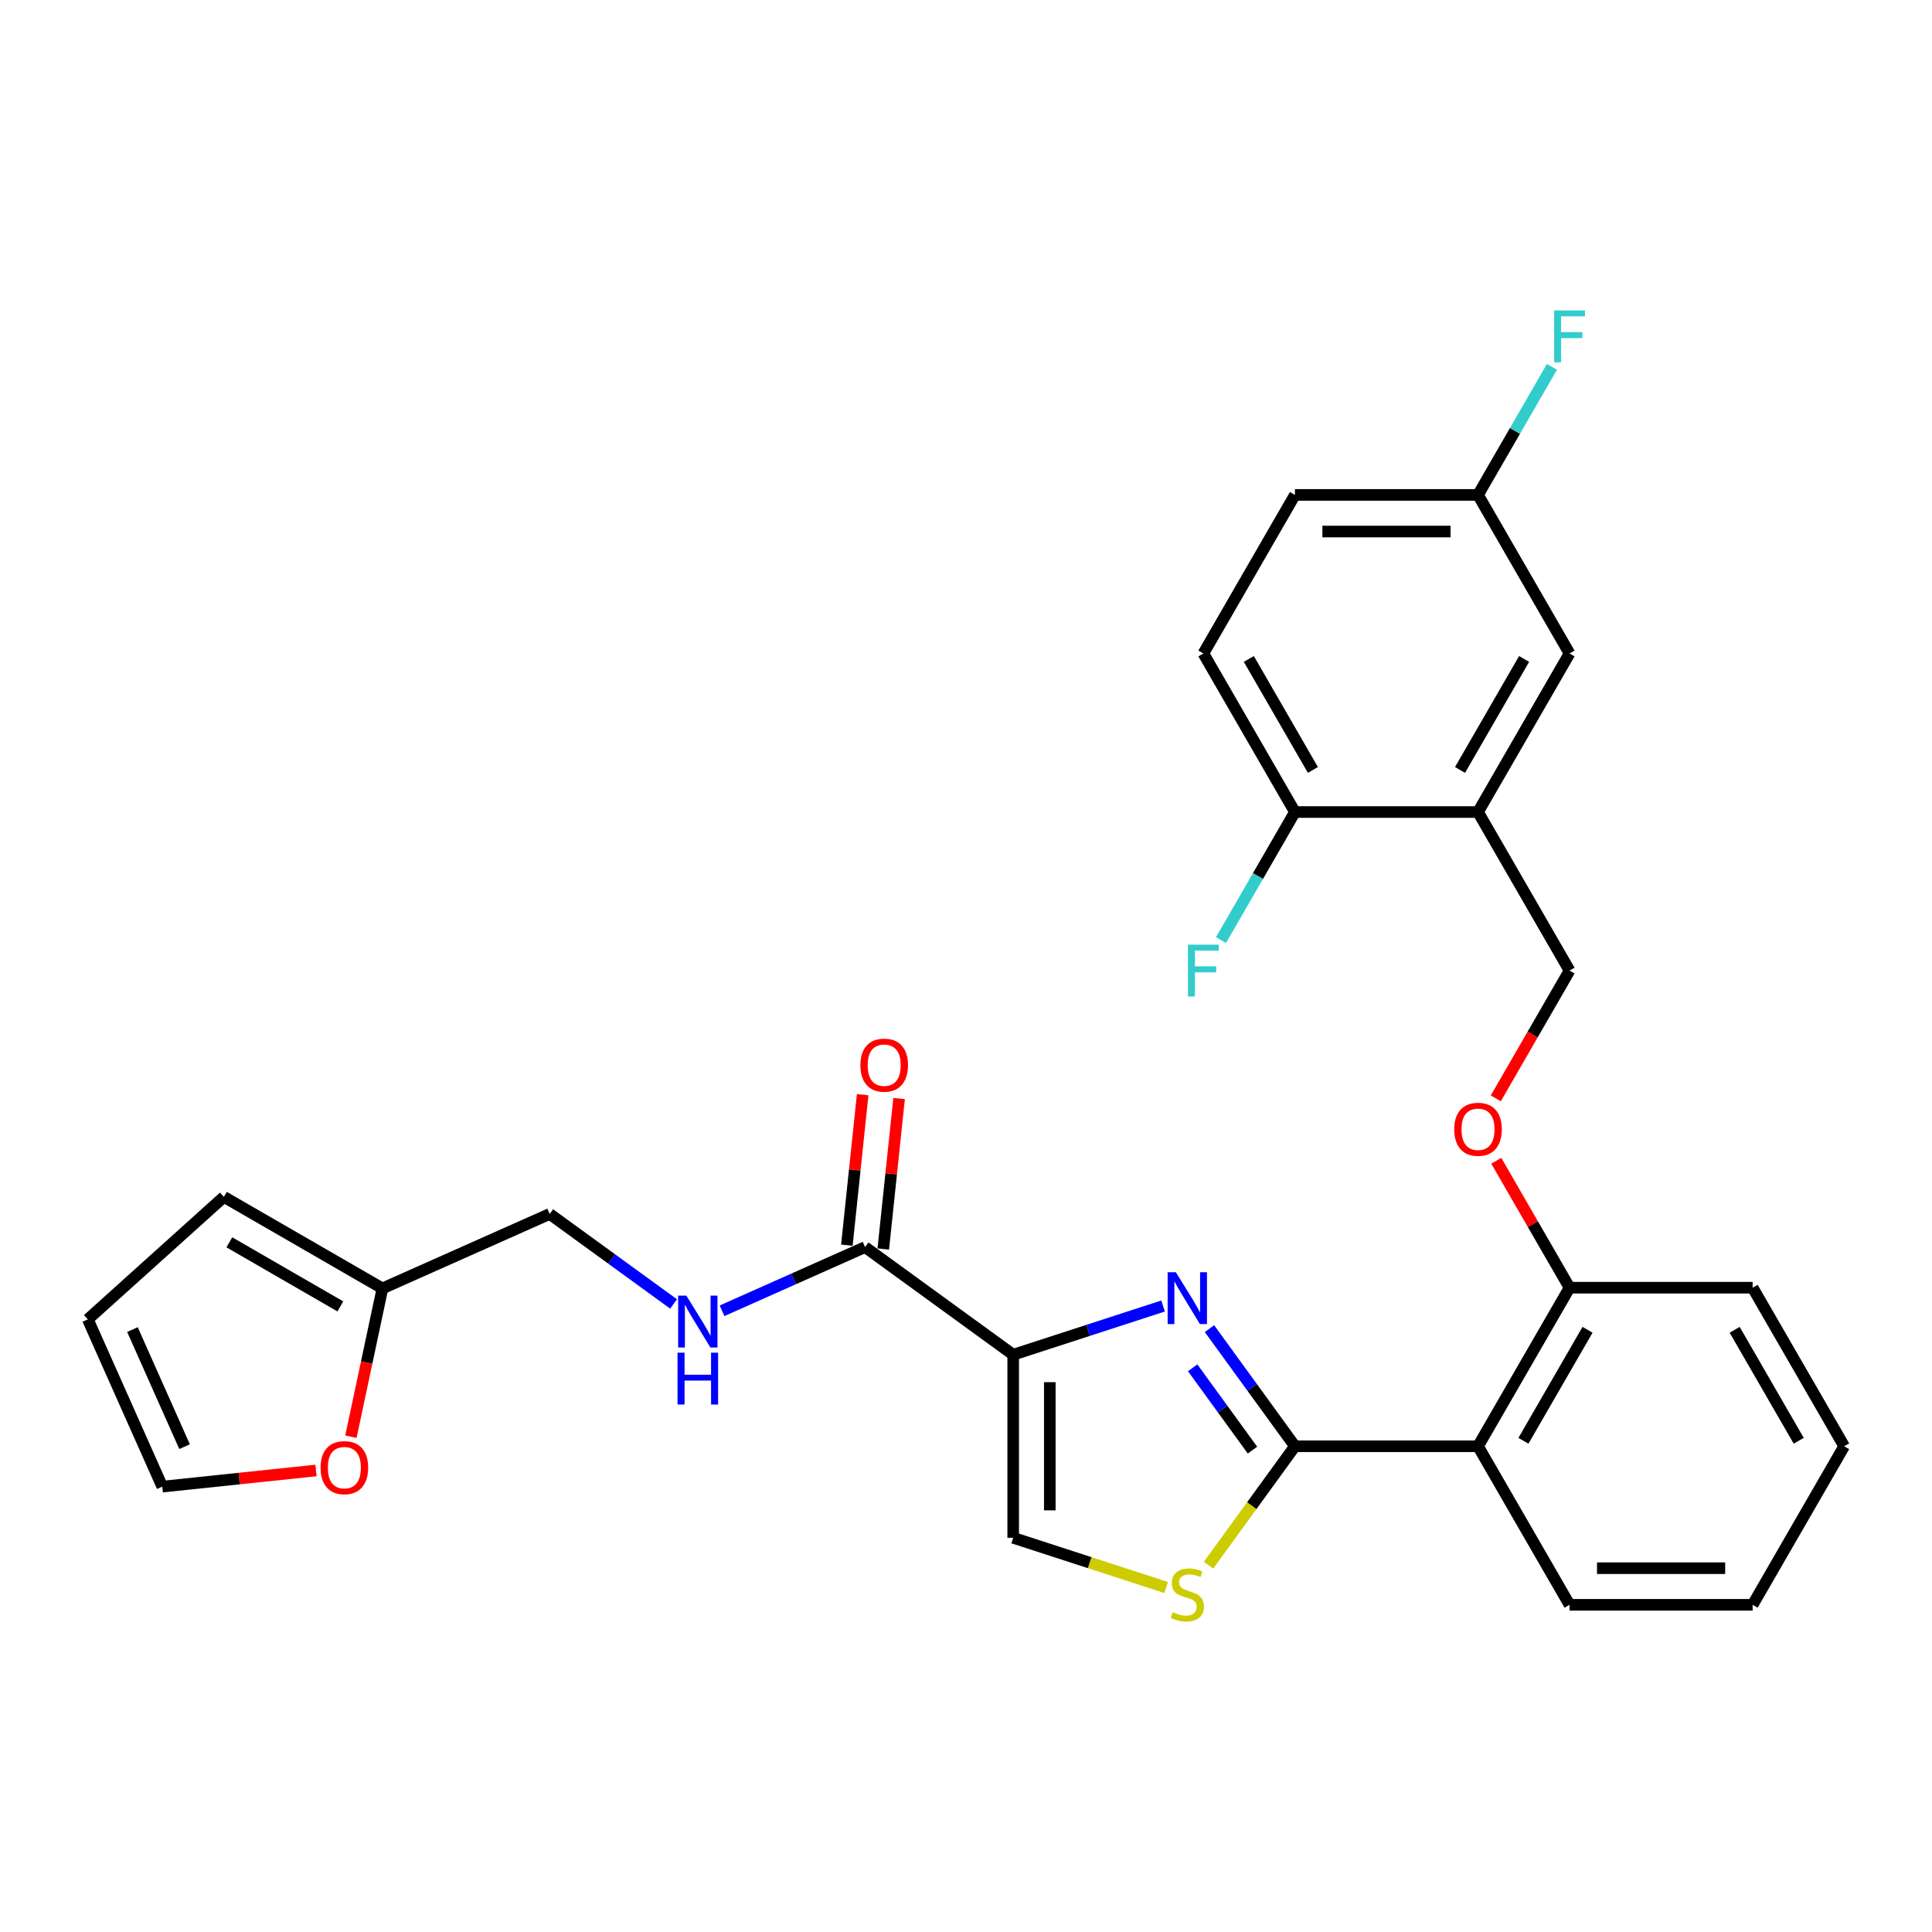 <?xml version='1.0' encoding='iso-8859-1'?>
<svg version='1.1' baseProfile='full'
              xmlns='http://www.w3.org/2000/svg'
                      xmlns:rdkit='http://www.rdkit.org/xml'
                      xmlns:xlink='http://www.w3.org/1999/xlink'
                  xml:space='preserve'
width='1000px' height='1000px' viewBox='0 0 1000 1000'>
<!-- END OF HEADER -->
<rect style='opacity:1.0;fill:#FFFFFF;stroke:none' width='1000' height='1000' x='0' y='0'> </rect>
<path class='bond-0' d='M 197.947,666.883 L 284.519,628.339' style='fill:none;fill-rule:evenodd;stroke:#000000;stroke-width:6px;stroke-linecap:butt;stroke-linejoin:miter;stroke-opacity:1' />
<path class='bond-1' d='M 197.947,666.883 L 189.79,705.261' style='fill:none;fill-rule:evenodd;stroke:#000000;stroke-width:6px;stroke-linecap:butt;stroke-linejoin:miter;stroke-opacity:1' />
<path class='bond-1' d='M 189.79,705.261 L 181.632,743.638' style='fill:none;fill-rule:evenodd;stroke:#FF0000;stroke-width:6px;stroke-linecap:butt;stroke-linejoin:miter;stroke-opacity:1' />
<path class='bond-2' d='M 197.947,666.883 L 115.878,619.501' style='fill:none;fill-rule:evenodd;stroke:#000000;stroke-width:6px;stroke-linecap:butt;stroke-linejoin:miter;stroke-opacity:1' />
<path class='bond-2' d='M 176.16,676.19 L 118.712,643.022' style='fill:none;fill-rule:evenodd;stroke:#000000;stroke-width:6px;stroke-linecap:butt;stroke-linejoin:miter;stroke-opacity:1' />
<path class='bond-3' d='M 447.757,645.496 L 410.745,661.975' style='fill:none;fill-rule:evenodd;stroke:#000000;stroke-width:6px;stroke-linecap:butt;stroke-linejoin:miter;stroke-opacity:1' />
<path class='bond-3' d='M 410.745,661.975 L 373.732,678.454' style='fill:none;fill-rule:evenodd;stroke:#0000FF;stroke-width:6px;stroke-linecap:butt;stroke-linejoin:miter;stroke-opacity:1' />
<path class='bond-4' d='M 457.182,646.487 L 461.275,607.542' style='fill:none;fill-rule:evenodd;stroke:#000000;stroke-width:6px;stroke-linecap:butt;stroke-linejoin:miter;stroke-opacity:1' />
<path class='bond-4' d='M 461.275,607.542 L 465.368,568.598' style='fill:none;fill-rule:evenodd;stroke:#FF0000;stroke-width:6px;stroke-linecap:butt;stroke-linejoin:miter;stroke-opacity:1' />
<path class='bond-4' d='M 438.333,644.506 L 442.426,605.561' style='fill:none;fill-rule:evenodd;stroke:#000000;stroke-width:6px;stroke-linecap:butt;stroke-linejoin:miter;stroke-opacity:1' />
<path class='bond-4' d='M 442.426,605.561 L 446.519,566.616' style='fill:none;fill-rule:evenodd;stroke:#FF0000;stroke-width:6px;stroke-linecap:butt;stroke-linejoin:miter;stroke-opacity:1' />
<path class='bond-5' d='M 447.757,645.496 L 524.423,701.198' style='fill:none;fill-rule:evenodd;stroke:#000000;stroke-width:6px;stroke-linecap:butt;stroke-linejoin:miter;stroke-opacity:1' />
<path class='bond-6' d='M 348.638,674.925 L 316.579,651.632' style='fill:none;fill-rule:evenodd;stroke:#0000FF;stroke-width:6px;stroke-linecap:butt;stroke-linejoin:miter;stroke-opacity:1' />
<path class='bond-6' d='M 316.579,651.632 L 284.519,628.339' style='fill:none;fill-rule:evenodd;stroke:#000000;stroke-width:6px;stroke-linecap:butt;stroke-linejoin:miter;stroke-opacity:1' />
<path class='bond-7' d='M 670.251,748.58 L 647.888,779.361' style='fill:none;fill-rule:evenodd;stroke:#000000;stroke-width:6px;stroke-linecap:butt;stroke-linejoin:miter;stroke-opacity:1' />
<path class='bond-7' d='M 647.888,779.361 L 625.524,810.142' style='fill:none;fill-rule:evenodd;stroke:#CCCC00;stroke-width:6px;stroke-linecap:butt;stroke-linejoin:miter;stroke-opacity:1' />
<path class='bond-8' d='M 670.251,748.58 L 648.136,718.141' style='fill:none;fill-rule:evenodd;stroke:#000000;stroke-width:6px;stroke-linecap:butt;stroke-linejoin:miter;stroke-opacity:1' />
<path class='bond-8' d='M 648.136,718.141 L 626.021,687.701' style='fill:none;fill-rule:evenodd;stroke:#0000FF;stroke-width:6px;stroke-linecap:butt;stroke-linejoin:miter;stroke-opacity:1' />
<path class='bond-8' d='M 648.283,750.588 L 632.803,729.281' style='fill:none;fill-rule:evenodd;stroke:#000000;stroke-width:6px;stroke-linecap:butt;stroke-linejoin:miter;stroke-opacity:1' />
<path class='bond-8' d='M 632.803,729.281 L 617.322,707.973' style='fill:none;fill-rule:evenodd;stroke:#0000FF;stroke-width:6px;stroke-linecap:butt;stroke-linejoin:miter;stroke-opacity:1' />
<path class='bond-9' d='M 670.251,748.58 L 765.016,748.58' style='fill:none;fill-rule:evenodd;stroke:#000000;stroke-width:6px;stroke-linecap:butt;stroke-linejoin:miter;stroke-opacity:1' />
<path class='bond-10' d='M 603.576,821.681 L 564,808.821' style='fill:none;fill-rule:evenodd;stroke:#CCCC00;stroke-width:6px;stroke-linecap:butt;stroke-linejoin:miter;stroke-opacity:1' />
<path class='bond-10' d='M 564,808.821 L 524.423,795.962' style='fill:none;fill-rule:evenodd;stroke:#000000;stroke-width:6px;stroke-linecap:butt;stroke-linejoin:miter;stroke-opacity:1' />
<path class='bond-11' d='M 524.423,795.962 L 524.423,701.198' style='fill:none;fill-rule:evenodd;stroke:#000000;stroke-width:6px;stroke-linecap:butt;stroke-linejoin:miter;stroke-opacity:1' />
<path class='bond-11' d='M 543.376,781.748 L 543.376,715.412' style='fill:none;fill-rule:evenodd;stroke:#000000;stroke-width:6px;stroke-linecap:butt;stroke-linejoin:miter;stroke-opacity:1' />
<path class='bond-12' d='M 524.423,701.198 L 563.213,688.594' style='fill:none;fill-rule:evenodd;stroke:#000000;stroke-width:6px;stroke-linecap:butt;stroke-linejoin:miter;stroke-opacity:1' />
<path class='bond-12' d='M 563.213,688.594 L 602.003,675.99' style='fill:none;fill-rule:evenodd;stroke:#0000FF;stroke-width:6px;stroke-linecap:butt;stroke-linejoin:miter;stroke-opacity:1' />
<path class='bond-13' d='M 765.016,420.305 L 812.398,338.237' style='fill:none;fill-rule:evenodd;stroke:#000000;stroke-width:6px;stroke-linecap:butt;stroke-linejoin:miter;stroke-opacity:1' />
<path class='bond-13' d='M 755.71,398.518 L 788.877,341.07' style='fill:none;fill-rule:evenodd;stroke:#000000;stroke-width:6px;stroke-linecap:butt;stroke-linejoin:miter;stroke-opacity:1' />
<path class='bond-14' d='M 765.016,420.305 L 670.251,420.305' style='fill:none;fill-rule:evenodd;stroke:#000000;stroke-width:6px;stroke-linecap:butt;stroke-linejoin:miter;stroke-opacity:1' />
<path class='bond-15' d='M 765.016,420.305 L 812.398,502.374' style='fill:none;fill-rule:evenodd;stroke:#000000;stroke-width:6px;stroke-linecap:butt;stroke-linejoin:miter;stroke-opacity:1' />
<path class='bond-16' d='M 774.459,600.799 L 793.429,633.655' style='fill:none;fill-rule:evenodd;stroke:#FF0000;stroke-width:6px;stroke-linecap:butt;stroke-linejoin:miter;stroke-opacity:1' />
<path class='bond-16' d='M 793.429,633.655 L 812.398,666.511' style='fill:none;fill-rule:evenodd;stroke:#000000;stroke-width:6px;stroke-linecap:butt;stroke-linejoin:miter;stroke-opacity:1' />
<path class='bond-17' d='M 774.219,568.503 L 793.309,535.439' style='fill:none;fill-rule:evenodd;stroke:#FF0000;stroke-width:6px;stroke-linecap:butt;stroke-linejoin:miter;stroke-opacity:1' />
<path class='bond-17' d='M 793.309,535.439 L 812.398,502.374' style='fill:none;fill-rule:evenodd;stroke:#000000;stroke-width:6px;stroke-linecap:butt;stroke-linejoin:miter;stroke-opacity:1' />
<path class='bond-18' d='M 812.398,338.237 L 765.016,256.168' style='fill:none;fill-rule:evenodd;stroke:#000000;stroke-width:6px;stroke-linecap:butt;stroke-linejoin:miter;stroke-opacity:1' />
<path class='bond-19' d='M 907.163,666.511 L 954.545,748.58' style='fill:none;fill-rule:evenodd;stroke:#000000;stroke-width:6px;stroke-linecap:butt;stroke-linejoin:miter;stroke-opacity:1' />
<path class='bond-19' d='M 897.857,688.298 L 931.024,745.746' style='fill:none;fill-rule:evenodd;stroke:#000000;stroke-width:6px;stroke-linecap:butt;stroke-linejoin:miter;stroke-opacity:1' />
<path class='bond-20' d='M 907.163,666.511 L 812.398,666.511' style='fill:none;fill-rule:evenodd;stroke:#000000;stroke-width:6px;stroke-linecap:butt;stroke-linejoin:miter;stroke-opacity:1' />
<path class='bond-21' d='M 954.545,748.58 L 907.163,830.649' style='fill:none;fill-rule:evenodd;stroke:#000000;stroke-width:6px;stroke-linecap:butt;stroke-linejoin:miter;stroke-opacity:1' />
<path class='bond-22' d='M 907.163,830.649 L 812.398,830.649' style='fill:none;fill-rule:evenodd;stroke:#000000;stroke-width:6px;stroke-linecap:butt;stroke-linejoin:miter;stroke-opacity:1' />
<path class='bond-22' d='M 892.948,811.696 L 826.613,811.696' style='fill:none;fill-rule:evenodd;stroke:#000000;stroke-width:6px;stroke-linecap:butt;stroke-linejoin:miter;stroke-opacity:1' />
<path class='bond-23' d='M 812.398,830.649 L 765.016,748.58' style='fill:none;fill-rule:evenodd;stroke:#000000;stroke-width:6px;stroke-linecap:butt;stroke-linejoin:miter;stroke-opacity:1' />
<path class='bond-24' d='M 765.016,748.58 L 812.398,666.511' style='fill:none;fill-rule:evenodd;stroke:#000000;stroke-width:6px;stroke-linecap:butt;stroke-linejoin:miter;stroke-opacity:1' />
<path class='bond-24' d='M 788.537,745.746 L 821.705,688.298' style='fill:none;fill-rule:evenodd;stroke:#000000;stroke-width:6px;stroke-linecap:butt;stroke-linejoin:miter;stroke-opacity:1' />
<path class='bond-25' d='M 670.251,420.305 L 622.869,338.237' style='fill:none;fill-rule:evenodd;stroke:#000000;stroke-width:6px;stroke-linecap:butt;stroke-linejoin:miter;stroke-opacity:1' />
<path class='bond-25' d='M 679.558,398.518 L 646.39,341.07' style='fill:none;fill-rule:evenodd;stroke:#000000;stroke-width:6px;stroke-linecap:butt;stroke-linejoin:miter;stroke-opacity:1' />
<path class='bond-26' d='M 670.251,420.305 L 651.118,453.446' style='fill:none;fill-rule:evenodd;stroke:#000000;stroke-width:6px;stroke-linecap:butt;stroke-linejoin:miter;stroke-opacity:1' />
<path class='bond-26' d='M 651.118,453.446 L 631.984,486.586' style='fill:none;fill-rule:evenodd;stroke:#33CCCC;stroke-width:6px;stroke-linecap:butt;stroke-linejoin:miter;stroke-opacity:1' />
<path class='bond-27' d='M 765.016,256.168 L 670.251,256.168' style='fill:none;fill-rule:evenodd;stroke:#000000;stroke-width:6px;stroke-linecap:butt;stroke-linejoin:miter;stroke-opacity:1' />
<path class='bond-27' d='M 750.801,275.121 L 684.466,275.121' style='fill:none;fill-rule:evenodd;stroke:#000000;stroke-width:6px;stroke-linecap:butt;stroke-linejoin:miter;stroke-opacity:1' />
<path class='bond-28' d='M 765.016,256.168 L 784.15,223.028' style='fill:none;fill-rule:evenodd;stroke:#000000;stroke-width:6px;stroke-linecap:butt;stroke-linejoin:miter;stroke-opacity:1' />
<path class='bond-28' d='M 784.15,223.028 L 803.283,189.887' style='fill:none;fill-rule:evenodd;stroke:#33CCCC;stroke-width:6px;stroke-linecap:butt;stroke-linejoin:miter;stroke-opacity:1' />
<path class='bond-29' d='M 622.869,338.237 L 670.251,256.168' style='fill:none;fill-rule:evenodd;stroke:#000000;stroke-width:6px;stroke-linecap:butt;stroke-linejoin:miter;stroke-opacity:1' />
<path class='bond-30' d='M 163.556,761.121 L 123.777,765.302' style='fill:none;fill-rule:evenodd;stroke:#FF0000;stroke-width:6px;stroke-linecap:butt;stroke-linejoin:miter;stroke-opacity:1' />
<path class='bond-30' d='M 123.777,765.302 L 83.999,769.483' style='fill:none;fill-rule:evenodd;stroke:#000000;stroke-width:6px;stroke-linecap:butt;stroke-linejoin:miter;stroke-opacity:1' />
<path class='bond-31' d='M 83.999,769.483 L 45.455,682.911' style='fill:none;fill-rule:evenodd;stroke:#000000;stroke-width:6px;stroke-linecap:butt;stroke-linejoin:miter;stroke-opacity:1' />
<path class='bond-31' d='M 95.532,748.788 L 68.551,688.188' style='fill:none;fill-rule:evenodd;stroke:#000000;stroke-width:6px;stroke-linecap:butt;stroke-linejoin:miter;stroke-opacity:1' />
<path class='bond-32' d='M 45.455,682.911 L 115.878,619.501' style='fill:none;fill-rule:evenodd;stroke:#000000;stroke-width:6px;stroke-linecap:butt;stroke-linejoin:miter;stroke-opacity:1' />
<path  class='atom-2' d='M 355.253 670.622
L 364.047 684.837
Q 364.919 686.239, 366.321 688.779
Q 367.724 691.318, 367.8 691.47
L 367.8 670.622
L 371.363 670.622
L 371.363 697.459
L 367.686 697.459
L 358.248 681.918
Q 357.148 680.098, 355.973 678.013
Q 354.836 675.929, 354.495 675.284
L 354.495 697.459
L 351.008 697.459
L 351.008 670.622
L 355.253 670.622
' fill='#0000FF'/>
<path  class='atom-2' d='M 350.685 700.143
L 354.324 700.143
L 354.324 711.553
L 368.046 711.553
L 368.046 700.143
L 371.685 700.143
L 371.685 726.98
L 368.046 726.98
L 368.046 714.585
L 354.324 714.585
L 354.324 726.98
L 350.685 726.98
L 350.685 700.143
' fill='#0000FF'/>
<path  class='atom-3' d='M 445.343 551.326
Q 445.343 544.882, 448.527 541.281
Q 451.712 537.68, 457.663 537.68
Q 463.614 537.68, 466.798 541.281
Q 469.982 544.882, 469.982 551.326
Q 469.982 557.846, 466.76 561.561
Q 463.538 565.238, 457.663 565.238
Q 451.749 565.238, 448.527 561.561
Q 445.343 557.884, 445.343 551.326
M 457.663 562.205
Q 461.757 562.205, 463.955 559.476
Q 466.192 556.709, 466.192 551.326
Q 466.192 546.058, 463.955 543.404
Q 461.757 540.713, 457.663 540.713
Q 453.569 540.713, 451.332 543.366
Q 449.134 546.02, 449.134 551.326
Q 449.134 556.747, 451.332 559.476
Q 453.569 562.205, 457.663 562.205
' fill='#FF0000'/>
<path  class='atom-6' d='M 606.969 834.457
Q 607.272 834.571, 608.523 835.102
Q 609.774 835.632, 611.138 835.974
Q 612.541 836.277, 613.906 836.277
Q 616.445 836.277, 617.924 835.064
Q 619.402 833.813, 619.402 831.652
Q 619.402 830.174, 618.644 829.264
Q 617.924 828.354, 616.786 827.862
Q 615.649 827.369, 613.754 826.8
Q 611.366 826.08, 609.925 825.398
Q 608.523 824.715, 607.5 823.275
Q 606.514 821.835, 606.514 819.409
Q 606.514 816.035, 608.788 813.95
Q 611.101 811.865, 615.649 811.865
Q 618.758 811.865, 622.283 813.344
L 621.411 816.262
Q 618.189 814.936, 615.763 814.936
Q 613.147 814.936, 611.707 816.035
Q 610.267 817.096, 610.305 818.954
Q 610.305 820.394, 611.025 821.266
Q 611.783 822.138, 612.844 822.631
Q 613.944 823.123, 615.763 823.692
Q 618.189 824.45, 619.629 825.208
Q 621.07 825.966, 622.093 827.52
Q 623.155 829.037, 623.155 831.652
Q 623.155 835.367, 620.653 837.376
Q 618.189 839.347, 614.057 839.347
Q 611.669 839.347, 609.85 838.816
Q 608.068 838.324, 605.945 837.452
L 606.969 834.457
' fill='#CCCC00'/>
<path  class='atom-9' d='M 608.618 658.495
L 617.412 672.71
Q 618.284 674.112, 619.686 676.652
Q 621.089 679.192, 621.165 679.343
L 621.165 658.495
L 624.728 658.495
L 624.728 685.332
L 621.051 685.332
L 611.612 669.791
Q 610.513 667.971, 609.338 665.887
Q 608.201 663.802, 607.86 663.157
L 607.86 685.332
L 604.372 685.332
L 604.372 658.495
L 608.618 658.495
' fill='#0000FF'/>
<path  class='atom-11' d='M 752.697 584.518
Q 752.697 578.074, 755.881 574.473
Q 759.065 570.872, 765.016 570.872
Q 770.967 570.872, 774.151 574.473
Q 777.335 578.074, 777.335 584.518
Q 777.335 591.038, 774.113 594.753
Q 770.891 598.43, 765.016 598.43
Q 759.103 598.43, 755.881 594.753
Q 752.697 591.076, 752.697 584.518
M 765.016 595.397
Q 769.11 595.397, 771.308 592.668
Q 773.545 589.901, 773.545 584.518
Q 773.545 579.249, 771.308 576.596
Q 769.11 573.905, 765.016 573.905
Q 760.922 573.905, 758.686 576.558
Q 756.487 579.212, 756.487 584.518
Q 756.487 589.939, 758.686 592.668
Q 760.922 595.397, 765.016 595.397
' fill='#FF0000'/>
<path  class='atom-24' d='M 614.89 488.955
L 630.848 488.955
L 630.848 492.026
L 618.491 492.026
L 618.491 500.175
L 629.484 500.175
L 629.484 503.284
L 618.491 503.284
L 618.491 515.793
L 614.89 515.793
L 614.89 488.955
' fill='#33CCCC'/>
<path  class='atom-25' d='M 804.419 160.681
L 820.378 160.681
L 820.378 163.751
L 808.02 163.751
L 808.02 171.901
L 819.013 171.901
L 819.013 175.009
L 808.02 175.009
L 808.02 187.518
L 804.419 187.518
L 804.419 160.681
' fill='#33CCCC'/>
<path  class='atom-26' d='M 165.925 759.653
Q 165.925 753.209, 169.109 749.608
Q 172.293 746.007, 178.244 746.007
Q 184.196 746.007, 187.38 749.608
Q 190.564 753.209, 190.564 759.653
Q 190.564 766.173, 187.342 769.888
Q 184.12 773.565, 178.244 773.565
Q 172.331 773.565, 169.109 769.888
Q 165.925 766.211, 165.925 759.653
M 178.244 770.532
Q 182.338 770.532, 184.537 767.803
Q 186.773 765.036, 186.773 759.653
Q 186.773 754.384, 184.537 751.731
Q 182.338 749.04, 178.244 749.04
Q 174.151 749.04, 171.914 751.693
Q 169.716 754.346, 169.716 759.653
Q 169.716 765.074, 171.914 767.803
Q 174.151 770.532, 178.244 770.532
' fill='#FF0000'/>
</svg>
